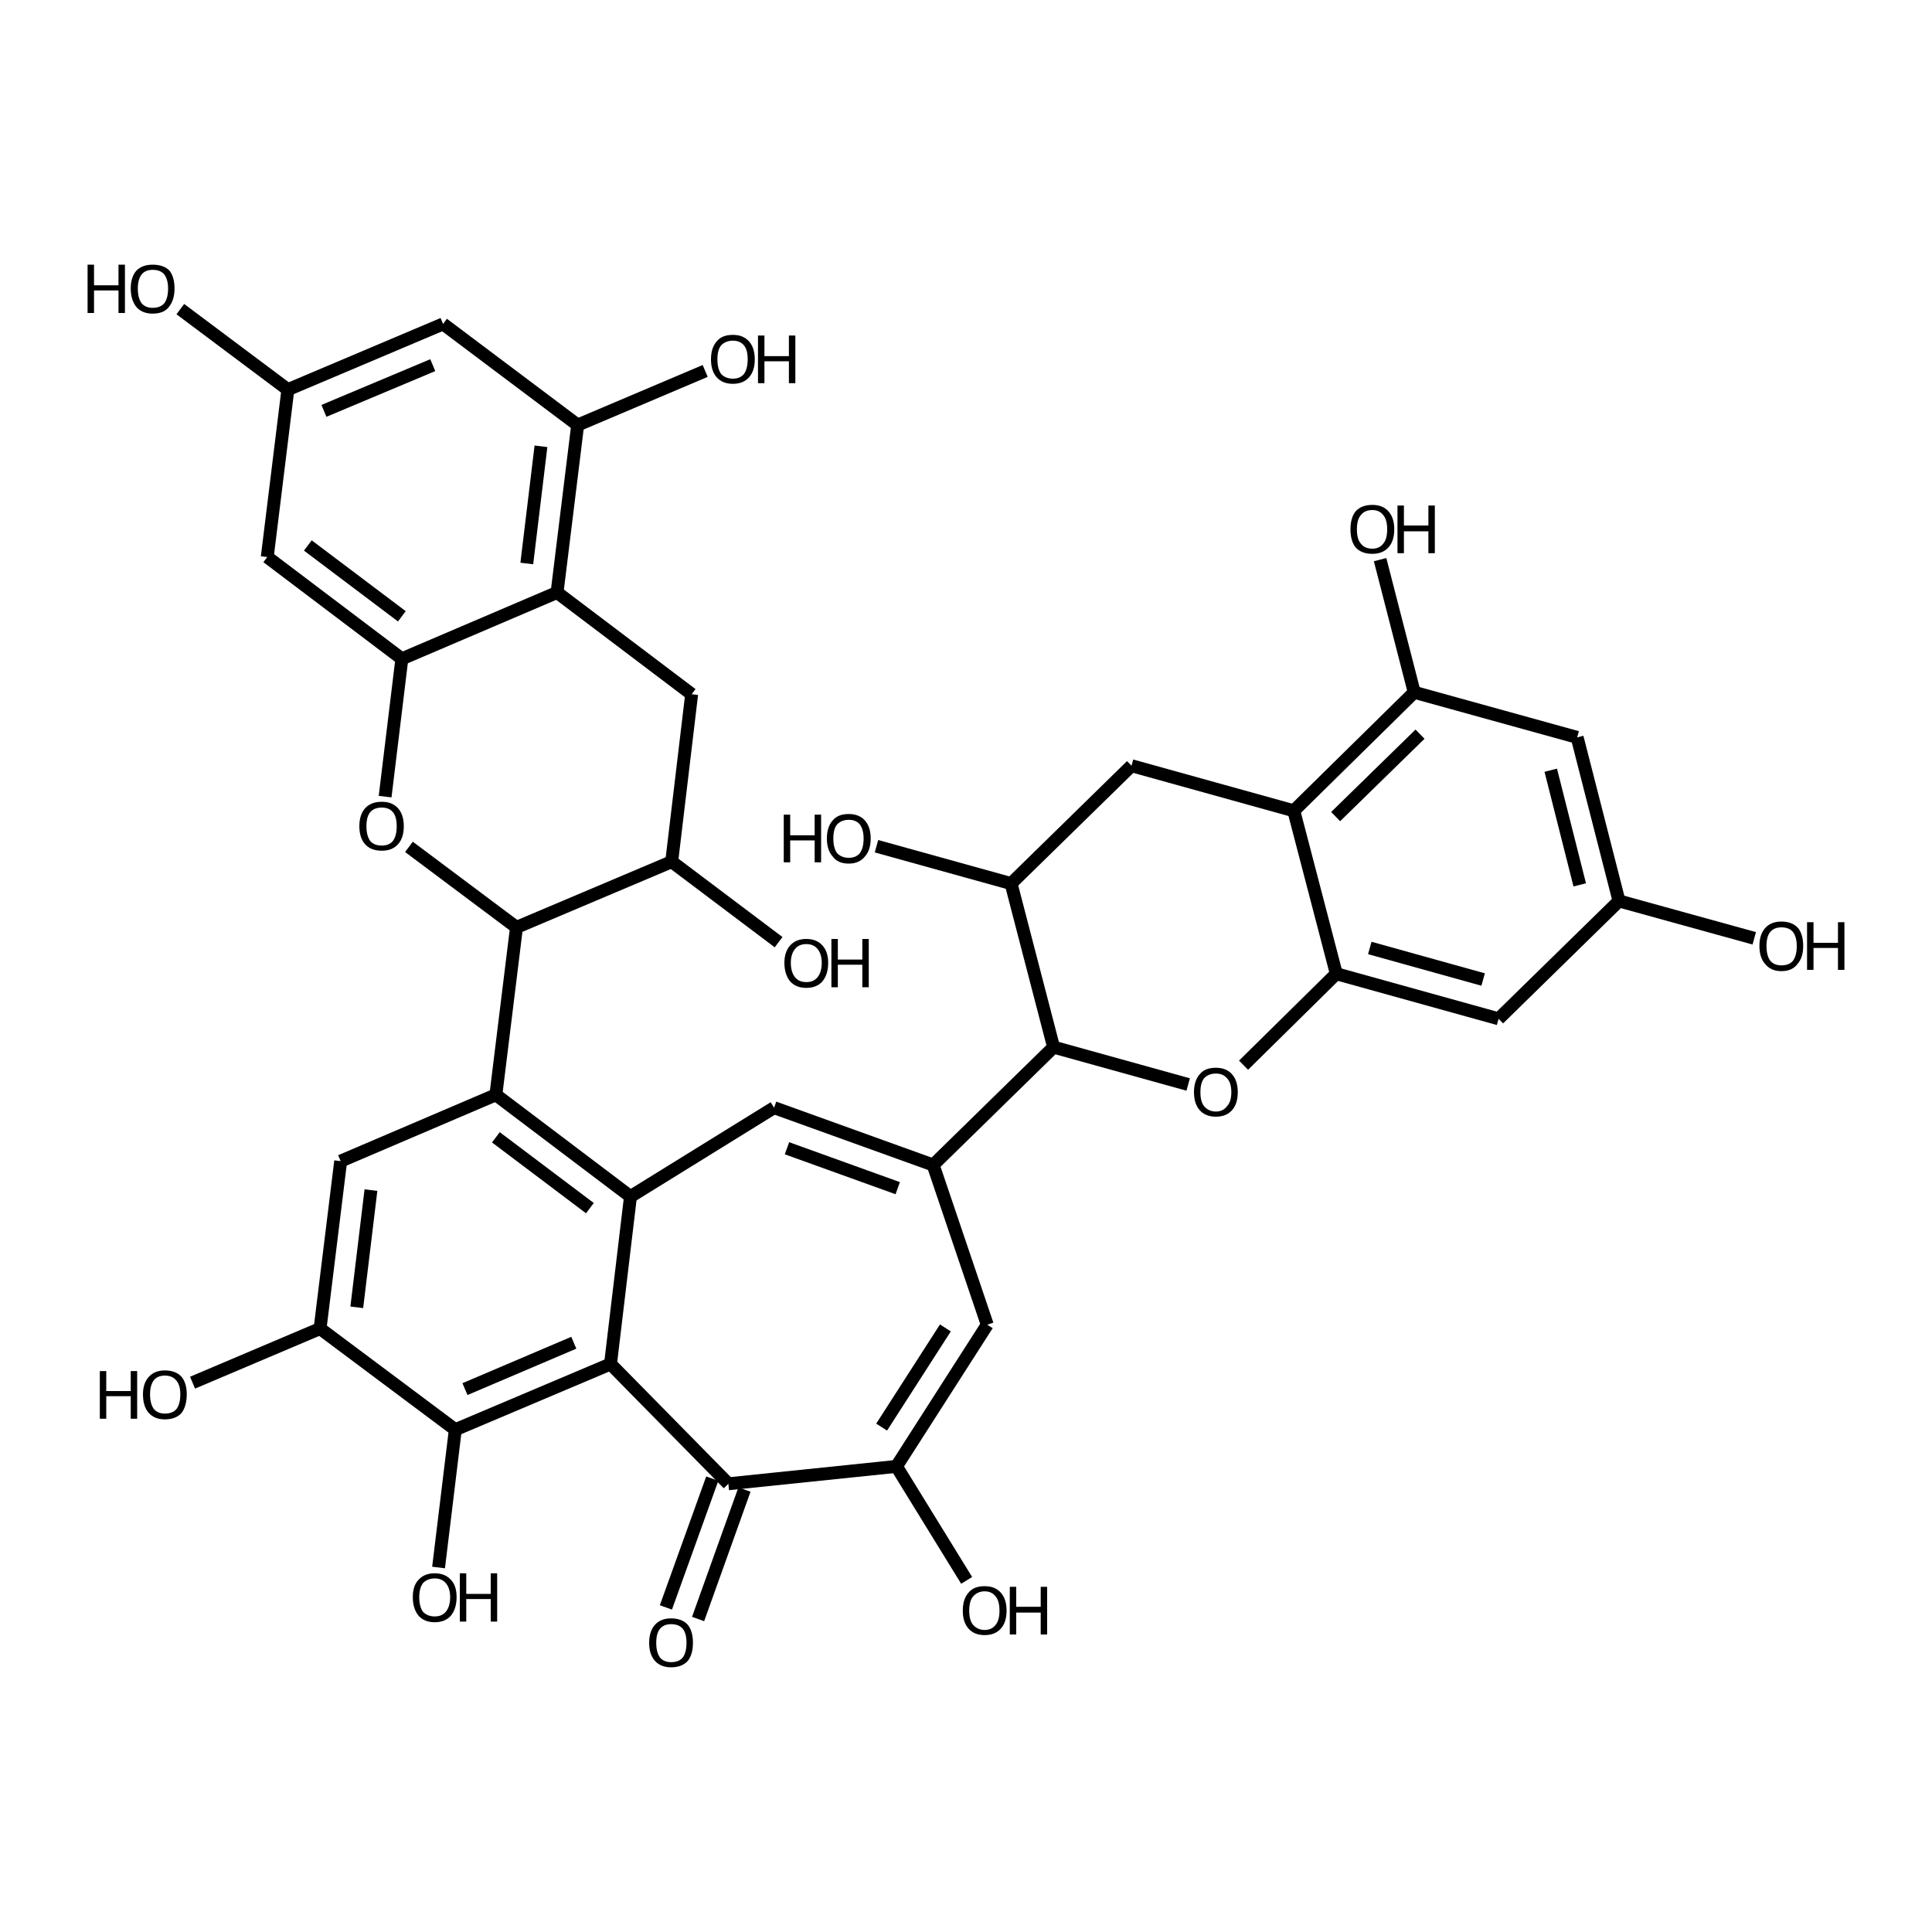 <?xml version='1.0' encoding='iso-8859-1'?>
<svg version='1.1' baseProfile='full'
              xmlns='http://www.w3.org/2000/svg'
                      xmlns:rdkit='http://www.rdkit.org/xml'
                      xmlns:xlink='http://www.w3.org/1999/xlink'
                  xml:space='preserve'
width='300px' height='300px' viewBox='0 0 300 300'>
<!-- END OF HEADER -->
<path class='bond-0 atom-0 atom-1' d='M 103.4,249.6 L 110.6,229.6' style='fill:none;fill-rule:evenodd;stroke:#000000;stroke-width:2.0px;stroke-linecap:butt;stroke-linejoin:miter;stroke-opacity:1' />
<path class='bond-0 atom-0 atom-1' d='M 108.4,251.4 L 115.6,231.3' style='fill:none;fill-rule:evenodd;stroke:#000000;stroke-width:2.0px;stroke-linecap:butt;stroke-linejoin:miter;stroke-opacity:1' />
<path class='bond-1 atom-1 atom-2' d='M 113.1,230.4 L 139.2,227.7' style='fill:none;fill-rule:evenodd;stroke:#000000;stroke-width:2.0px;stroke-linecap:butt;stroke-linejoin:miter;stroke-opacity:1' />
<path class='bond-2 atom-2 atom-3' d='M 139.2,227.7 L 150.1,245.4' style='fill:none;fill-rule:evenodd;stroke:#000000;stroke-width:2.0px;stroke-linecap:butt;stroke-linejoin:miter;stroke-opacity:1' />
<path class='bond-3 atom-2 atom-4' d='M 139.2,227.7 L 153.3,205.7' style='fill:none;fill-rule:evenodd;stroke:#000000;stroke-width:2.0px;stroke-linecap:butt;stroke-linejoin:miter;stroke-opacity:1' />
<path class='bond-3 atom-2 atom-4' d='M 136.9,221.6 L 146.8,206.2' style='fill:none;fill-rule:evenodd;stroke:#000000;stroke-width:2.0px;stroke-linecap:butt;stroke-linejoin:miter;stroke-opacity:1' />
<path class='bond-4 atom-4 atom-5' d='M 153.3,205.7 L 144.9,180.9' style='fill:none;fill-rule:evenodd;stroke:#000000;stroke-width:2.0px;stroke-linecap:butt;stroke-linejoin:miter;stroke-opacity:1' />
<path class='bond-5 atom-5 atom-6' d='M 144.9,180.9 L 163.6,162.6' style='fill:none;fill-rule:evenodd;stroke:#000000;stroke-width:2.0px;stroke-linecap:butt;stroke-linejoin:miter;stroke-opacity:1' />
<path class='bond-6 atom-6 atom-7' d='M 163.6,162.6 L 184.5,168.4' style='fill:none;fill-rule:evenodd;stroke:#000000;stroke-width:2.0px;stroke-linecap:butt;stroke-linejoin:miter;stroke-opacity:1' />
<path class='bond-7 atom-7 atom-8' d='M 193.1,165.4 L 207.5,151.2' style='fill:none;fill-rule:evenodd;stroke:#000000;stroke-width:2.0px;stroke-linecap:butt;stroke-linejoin:miter;stroke-opacity:1' />
<path class='bond-8 atom-8 atom-9' d='M 207.5,151.2 L 232.7,158.2' style='fill:none;fill-rule:evenodd;stroke:#000000;stroke-width:2.0px;stroke-linecap:butt;stroke-linejoin:miter;stroke-opacity:1' />
<path class='bond-8 atom-8 atom-9' d='M 212.7,147.2 L 230.3,152.1' style='fill:none;fill-rule:evenodd;stroke:#000000;stroke-width:2.0px;stroke-linecap:butt;stroke-linejoin:miter;stroke-opacity:1' />
<path class='bond-9 atom-9 atom-10' d='M 232.7,158.2 L 251.4,139.9' style='fill:none;fill-rule:evenodd;stroke:#000000;stroke-width:2.0px;stroke-linecap:butt;stroke-linejoin:miter;stroke-opacity:1' />
<path class='bond-10 atom-10 atom-11' d='M 251.4,139.9 L 272.4,145.7' style='fill:none;fill-rule:evenodd;stroke:#000000;stroke-width:2.0px;stroke-linecap:butt;stroke-linejoin:miter;stroke-opacity:1' />
<path class='bond-11 atom-10 atom-12' d='M 251.4,139.9 L 244.9,114.5' style='fill:none;fill-rule:evenodd;stroke:#000000;stroke-width:2.0px;stroke-linecap:butt;stroke-linejoin:miter;stroke-opacity:1' />
<path class='bond-11 atom-10 atom-12' d='M 245.3,137.4 L 240.8,119.6' style='fill:none;fill-rule:evenodd;stroke:#000000;stroke-width:2.0px;stroke-linecap:butt;stroke-linejoin:miter;stroke-opacity:1' />
<path class='bond-12 atom-12 atom-13' d='M 244.9,114.5 L 219.6,107.5' style='fill:none;fill-rule:evenodd;stroke:#000000;stroke-width:2.0px;stroke-linecap:butt;stroke-linejoin:miter;stroke-opacity:1' />
<path class='bond-13 atom-13 atom-14' d='M 219.6,107.5 L 214.3,86.9' style='fill:none;fill-rule:evenodd;stroke:#000000;stroke-width:2.0px;stroke-linecap:butt;stroke-linejoin:miter;stroke-opacity:1' />
<path class='bond-14 atom-13 atom-15' d='M 219.6,107.5 L 200.9,125.9' style='fill:none;fill-rule:evenodd;stroke:#000000;stroke-width:2.0px;stroke-linecap:butt;stroke-linejoin:miter;stroke-opacity:1' />
<path class='bond-14 atom-13 atom-15' d='M 220.5,114.0 L 207.4,126.8' style='fill:none;fill-rule:evenodd;stroke:#000000;stroke-width:2.0px;stroke-linecap:butt;stroke-linejoin:miter;stroke-opacity:1' />
<path class='bond-15 atom-15 atom-16' d='M 200.9,125.9 L 175.7,118.9' style='fill:none;fill-rule:evenodd;stroke:#000000;stroke-width:2.0px;stroke-linecap:butt;stroke-linejoin:miter;stroke-opacity:1' />
<path class='bond-16 atom-16 atom-17' d='M 175.7,118.9 L 157.0,137.2' style='fill:none;fill-rule:evenodd;stroke:#000000;stroke-width:2.0px;stroke-linecap:butt;stroke-linejoin:miter;stroke-opacity:1' />
<path class='bond-17 atom-17 atom-18' d='M 157.0,137.2 L 136.1,131.4' style='fill:none;fill-rule:evenodd;stroke:#000000;stroke-width:2.0px;stroke-linecap:butt;stroke-linejoin:miter;stroke-opacity:1' />
<path class='bond-18 atom-5 atom-19' d='M 144.9,180.9 L 120.2,172.0' style='fill:none;fill-rule:evenodd;stroke:#000000;stroke-width:2.0px;stroke-linecap:butt;stroke-linejoin:miter;stroke-opacity:1' />
<path class='bond-18 atom-5 atom-19' d='M 139.4,184.5 L 122.2,178.3' style='fill:none;fill-rule:evenodd;stroke:#000000;stroke-width:2.0px;stroke-linecap:butt;stroke-linejoin:miter;stroke-opacity:1' />
<path class='bond-19 atom-19 atom-20' d='M 120.2,172.0 L 97.9,185.8' style='fill:none;fill-rule:evenodd;stroke:#000000;stroke-width:2.0px;stroke-linecap:butt;stroke-linejoin:miter;stroke-opacity:1' />
<path class='bond-20 atom-20 atom-21' d='M 97.9,185.8 L 77.0,170.0' style='fill:none;fill-rule:evenodd;stroke:#000000;stroke-width:2.0px;stroke-linecap:butt;stroke-linejoin:miter;stroke-opacity:1' />
<path class='bond-20 atom-20 atom-21' d='M 91.6,187.6 L 77.0,176.6' style='fill:none;fill-rule:evenodd;stroke:#000000;stroke-width:2.0px;stroke-linecap:butt;stroke-linejoin:miter;stroke-opacity:1' />
<path class='bond-21 atom-21 atom-22' d='M 77.0,170.0 L 80.2,144.0' style='fill:none;fill-rule:evenodd;stroke:#000000;stroke-width:2.0px;stroke-linecap:butt;stroke-linejoin:miter;stroke-opacity:1' />
<path class='bond-22 atom-22 atom-23' d='M 80.2,144.0 L 63.5,131.5' style='fill:none;fill-rule:evenodd;stroke:#000000;stroke-width:2.0px;stroke-linecap:butt;stroke-linejoin:miter;stroke-opacity:1' />
<path class='bond-23 atom-23 atom-24' d='M 59.8,123.7 L 62.4,102.3' style='fill:none;fill-rule:evenodd;stroke:#000000;stroke-width:2.0px;stroke-linecap:butt;stroke-linejoin:miter;stroke-opacity:1' />
<path class='bond-24 atom-24 atom-25' d='M 62.4,102.3 L 41.5,86.5' style='fill:none;fill-rule:evenodd;stroke:#000000;stroke-width:2.0px;stroke-linecap:butt;stroke-linejoin:miter;stroke-opacity:1' />
<path class='bond-24 atom-24 atom-25' d='M 62.4,95.7 L 47.8,84.7' style='fill:none;fill-rule:evenodd;stroke:#000000;stroke-width:2.0px;stroke-linecap:butt;stroke-linejoin:miter;stroke-opacity:1' />
<path class='bond-25 atom-25 atom-26' d='M 41.5,86.5 L 44.7,60.5' style='fill:none;fill-rule:evenodd;stroke:#000000;stroke-width:2.0px;stroke-linecap:butt;stroke-linejoin:miter;stroke-opacity:1' />
<path class='bond-26 atom-26 atom-27' d='M 44.7,60.5 L 28.0,48.0' style='fill:none;fill-rule:evenodd;stroke:#000000;stroke-width:2.0px;stroke-linecap:butt;stroke-linejoin:miter;stroke-opacity:1' />
<path class='bond-27 atom-26 atom-28' d='M 44.7,60.5 L 68.8,50.3' style='fill:none;fill-rule:evenodd;stroke:#000000;stroke-width:2.0px;stroke-linecap:butt;stroke-linejoin:miter;stroke-opacity:1' />
<path class='bond-27 atom-26 atom-28' d='M 50.3,63.8 L 67.2,56.7' style='fill:none;fill-rule:evenodd;stroke:#000000;stroke-width:2.0px;stroke-linecap:butt;stroke-linejoin:miter;stroke-opacity:1' />
<path class='bond-28 atom-28 atom-29' d='M 68.8,50.3 L 89.7,66.0' style='fill:none;fill-rule:evenodd;stroke:#000000;stroke-width:2.0px;stroke-linecap:butt;stroke-linejoin:miter;stroke-opacity:1' />
<path class='bond-29 atom-29 atom-30' d='M 89.7,66.0 L 109.5,57.6' style='fill:none;fill-rule:evenodd;stroke:#000000;stroke-width:2.0px;stroke-linecap:butt;stroke-linejoin:miter;stroke-opacity:1' />
<path class='bond-30 atom-29 atom-31' d='M 89.7,66.0 L 86.5,92.0' style='fill:none;fill-rule:evenodd;stroke:#000000;stroke-width:2.0px;stroke-linecap:butt;stroke-linejoin:miter;stroke-opacity:1' />
<path class='bond-30 atom-29 atom-31' d='M 84.0,69.3 L 81.8,87.5' style='fill:none;fill-rule:evenodd;stroke:#000000;stroke-width:2.0px;stroke-linecap:butt;stroke-linejoin:miter;stroke-opacity:1' />
<path class='bond-31 atom-31 atom-32' d='M 86.5,92.0 L 107.4,107.8' style='fill:none;fill-rule:evenodd;stroke:#000000;stroke-width:2.0px;stroke-linecap:butt;stroke-linejoin:miter;stroke-opacity:1' />
<path class='bond-32 atom-32 atom-33' d='M 107.4,107.8 L 104.3,133.8' style='fill:none;fill-rule:evenodd;stroke:#000000;stroke-width:2.0px;stroke-linecap:butt;stroke-linejoin:miter;stroke-opacity:1' />
<path class='bond-33 atom-33 atom-34' d='M 104.3,133.8 L 120.9,146.3' style='fill:none;fill-rule:evenodd;stroke:#000000;stroke-width:2.0px;stroke-linecap:butt;stroke-linejoin:miter;stroke-opacity:1' />
<path class='bond-34 atom-21 atom-35' d='M 77.0,170.0 L 52.9,180.3' style='fill:none;fill-rule:evenodd;stroke:#000000;stroke-width:2.0px;stroke-linecap:butt;stroke-linejoin:miter;stroke-opacity:1' />
<path class='bond-35 atom-35 atom-36' d='M 52.9,180.3 L 49.7,206.3' style='fill:none;fill-rule:evenodd;stroke:#000000;stroke-width:2.0px;stroke-linecap:butt;stroke-linejoin:miter;stroke-opacity:1' />
<path class='bond-35 atom-35 atom-36' d='M 57.6,184.8 L 55.4,203.0' style='fill:none;fill-rule:evenodd;stroke:#000000;stroke-width:2.0px;stroke-linecap:butt;stroke-linejoin:miter;stroke-opacity:1' />
<path class='bond-36 atom-36 atom-37' d='M 49.7,206.3 L 29.9,214.7' style='fill:none;fill-rule:evenodd;stroke:#000000;stroke-width:2.0px;stroke-linecap:butt;stroke-linejoin:miter;stroke-opacity:1' />
<path class='bond-37 atom-36 atom-38' d='M 49.7,206.3 L 70.7,222.0' style='fill:none;fill-rule:evenodd;stroke:#000000;stroke-width:2.0px;stroke-linecap:butt;stroke-linejoin:miter;stroke-opacity:1' />
<path class='bond-38 atom-38 atom-39' d='M 70.7,222.0 L 68.1,243.4' style='fill:none;fill-rule:evenodd;stroke:#000000;stroke-width:2.0px;stroke-linecap:butt;stroke-linejoin:miter;stroke-opacity:1' />
<path class='bond-39 atom-38 atom-40' d='M 70.7,222.0 L 94.8,211.8' style='fill:none;fill-rule:evenodd;stroke:#000000;stroke-width:2.0px;stroke-linecap:butt;stroke-linejoin:miter;stroke-opacity:1' />
<path class='bond-39 atom-38 atom-40' d='M 72.2,215.7 L 89.1,208.5' style='fill:none;fill-rule:evenodd;stroke:#000000;stroke-width:2.0px;stroke-linecap:butt;stroke-linejoin:miter;stroke-opacity:1' />
<path class='bond-40 atom-40 atom-1' d='M 94.8,211.8 L 113.1,230.4' style='fill:none;fill-rule:evenodd;stroke:#000000;stroke-width:2.0px;stroke-linecap:butt;stroke-linejoin:miter;stroke-opacity:1' />
<path class='bond-41 atom-17 atom-6' d='M 157.0,137.2 L 163.6,162.6' style='fill:none;fill-rule:evenodd;stroke:#000000;stroke-width:2.0px;stroke-linecap:butt;stroke-linejoin:miter;stroke-opacity:1' />
<path class='bond-42 atom-40 atom-20' d='M 94.8,211.8 L 97.9,185.8' style='fill:none;fill-rule:evenodd;stroke:#000000;stroke-width:2.0px;stroke-linecap:butt;stroke-linejoin:miter;stroke-opacity:1' />
<path class='bond-43 atom-15 atom-8' d='M 200.9,125.9 L 207.5,151.2' style='fill:none;fill-rule:evenodd;stroke:#000000;stroke-width:2.0px;stroke-linecap:butt;stroke-linejoin:miter;stroke-opacity:1' />
<path class='bond-44 atom-33 atom-22' d='M 104.3,133.8 L 80.2,144.0' style='fill:none;fill-rule:evenodd;stroke:#000000;stroke-width:2.0px;stroke-linecap:butt;stroke-linejoin:miter;stroke-opacity:1' />
<path class='bond-45 atom-31 atom-24' d='M 86.5,92.0 L 62.4,102.3' style='fill:none;fill-rule:evenodd;stroke:#000000;stroke-width:2.0px;stroke-linecap:butt;stroke-linejoin:miter;stroke-opacity:1' />
<path class='atom-0' d='M 100.8 255.1
Q 100.8 253.3, 101.7 252.3
Q 102.6 251.3, 104.2 251.3
Q 105.9 251.3, 106.8 252.3
Q 107.6 253.3, 107.6 255.1
Q 107.6 256.9, 106.8 257.9
Q 105.9 258.9, 104.2 258.9
Q 102.6 258.9, 101.7 257.9
Q 100.8 256.9, 100.8 255.1
M 104.2 258.1
Q 105.4 258.1, 106.0 257.4
Q 106.6 256.6, 106.6 255.1
Q 106.6 253.6, 106.0 252.9
Q 105.4 252.2, 104.2 252.2
Q 103.1 252.2, 102.5 252.9
Q 101.9 253.6, 101.9 255.1
Q 101.9 256.6, 102.5 257.4
Q 103.1 258.1, 104.2 258.1
' fill='#000000'/>
<path class='atom-3' d='M 149.5 250.1
Q 149.5 248.3, 150.4 247.3
Q 151.2 246.3, 152.9 246.3
Q 154.5 246.3, 155.4 247.3
Q 156.3 248.3, 156.3 250.1
Q 156.3 251.9, 155.4 252.9
Q 154.5 253.9, 152.9 253.9
Q 151.3 253.9, 150.4 252.9
Q 149.5 251.9, 149.5 250.1
M 152.9 253.1
Q 154.0 253.1, 154.6 252.3
Q 155.2 251.6, 155.2 250.1
Q 155.2 248.6, 154.6 247.9
Q 154.0 247.1, 152.9 247.1
Q 151.8 247.1, 151.1 247.9
Q 150.5 248.6, 150.5 250.1
Q 150.5 251.6, 151.1 252.3
Q 151.8 253.1, 152.9 253.1
' fill='#000000'/>
<path class='atom-3' d='M 156.8 246.4
L 157.8 246.4
L 157.8 249.5
L 161.6 249.5
L 161.6 246.4
L 162.6 246.4
L 162.6 253.8
L 161.6 253.8
L 161.6 250.4
L 157.8 250.4
L 157.8 253.8
L 156.8 253.8
L 156.8 246.4
' fill='#000000'/>
<path class='atom-7' d='M 185.4 169.6
Q 185.4 167.8, 186.3 166.8
Q 187.1 165.8, 188.8 165.8
Q 190.4 165.8, 191.3 166.8
Q 192.2 167.8, 192.2 169.6
Q 192.2 171.4, 191.3 172.4
Q 190.4 173.4, 188.8 173.4
Q 187.2 173.4, 186.3 172.4
Q 185.4 171.4, 185.4 169.6
M 188.8 172.6
Q 189.9 172.6, 190.5 171.8
Q 191.2 171.1, 191.2 169.6
Q 191.2 168.1, 190.5 167.4
Q 189.9 166.7, 188.8 166.7
Q 187.7 166.7, 187.0 167.4
Q 186.4 168.1, 186.4 169.6
Q 186.4 171.1, 187.0 171.8
Q 187.7 172.6, 188.8 172.6
' fill='#000000'/>
<path class='atom-11' d='M 273.2 146.9
Q 273.2 145.1, 274.1 144.1
Q 275.0 143.1, 276.6 143.1
Q 278.3 143.1, 279.2 144.1
Q 280.0 145.1, 280.0 146.9
Q 280.0 148.7, 279.1 149.7
Q 278.3 150.8, 276.6 150.8
Q 275.0 150.8, 274.1 149.7
Q 273.2 148.7, 273.2 146.9
M 276.6 149.9
Q 277.8 149.9, 278.4 149.2
Q 279.0 148.4, 279.0 146.9
Q 279.0 145.5, 278.4 144.7
Q 277.8 144.0, 276.6 144.0
Q 275.5 144.0, 274.9 144.7
Q 274.3 145.4, 274.3 146.9
Q 274.3 148.4, 274.9 149.2
Q 275.5 149.9, 276.6 149.9
' fill='#000000'/>
<path class='atom-11' d='M 280.6 143.2
L 281.6 143.2
L 281.6 146.4
L 285.4 146.4
L 285.4 143.2
L 286.4 143.2
L 286.4 150.6
L 285.4 150.6
L 285.4 147.2
L 281.6 147.2
L 281.6 150.6
L 280.6 150.6
L 280.6 143.2
' fill='#000000'/>
<path class='atom-14' d='M 209.7 82.2
Q 209.7 80.4, 210.5 79.4
Q 211.4 78.4, 213.1 78.4
Q 214.7 78.4, 215.6 79.4
Q 216.5 80.4, 216.5 82.2
Q 216.5 84.0, 215.6 85.0
Q 214.7 86.0, 213.1 86.0
Q 211.4 86.0, 210.5 85.0
Q 209.7 84.0, 209.7 82.2
M 213.1 85.2
Q 214.2 85.2, 214.8 84.4
Q 215.4 83.7, 215.4 82.2
Q 215.4 80.7, 214.8 80.0
Q 214.2 79.2, 213.1 79.2
Q 211.9 79.2, 211.3 80.0
Q 210.7 80.7, 210.7 82.2
Q 210.7 83.7, 211.3 84.4
Q 211.9 85.2, 213.1 85.2
' fill='#000000'/>
<path class='atom-14' d='M 217.0 78.5
L 218.0 78.5
L 218.0 81.6
L 221.8 81.6
L 221.8 78.5
L 222.8 78.5
L 222.8 85.9
L 221.8 85.9
L 221.8 82.5
L 218.0 82.5
L 218.0 85.9
L 217.0 85.9
L 217.0 78.5
' fill='#000000'/>
<path class='atom-18' d='M 121.7 126.5
L 122.7 126.5
L 122.7 129.7
L 126.5 129.7
L 126.5 126.5
L 127.5 126.5
L 127.5 133.9
L 126.5 133.9
L 126.5 130.5
L 122.7 130.5
L 122.7 133.9
L 121.7 133.9
L 121.7 126.5
' fill='#000000'/>
<path class='atom-18' d='M 128.4 130.2
Q 128.4 128.4, 129.3 127.4
Q 130.1 126.4, 131.8 126.4
Q 133.4 126.4, 134.3 127.4
Q 135.2 128.4, 135.2 130.2
Q 135.2 132.0, 134.3 133.0
Q 133.4 134.1, 131.8 134.1
Q 130.1 134.1, 129.3 133.0
Q 128.4 132.0, 128.4 130.2
M 131.8 133.2
Q 132.9 133.2, 133.5 132.5
Q 134.1 131.7, 134.1 130.2
Q 134.1 128.8, 133.5 128.0
Q 132.9 127.3, 131.8 127.3
Q 130.7 127.3, 130.0 128.0
Q 129.4 128.7, 129.4 130.2
Q 129.4 131.7, 130.0 132.5
Q 130.7 133.2, 131.8 133.2
' fill='#000000'/>
<path class='atom-23' d='M 55.8 128.3
Q 55.8 126.5, 56.7 125.5
Q 57.6 124.5, 59.3 124.5
Q 60.9 124.5, 61.8 125.5
Q 62.7 126.5, 62.7 128.3
Q 62.7 130.1, 61.8 131.1
Q 60.9 132.1, 59.3 132.1
Q 57.6 132.1, 56.7 131.1
Q 55.8 130.1, 55.8 128.3
M 59.3 131.3
Q 60.4 131.3, 61.0 130.6
Q 61.6 129.8, 61.6 128.3
Q 61.6 126.8, 61.0 126.1
Q 60.4 125.4, 59.3 125.4
Q 58.1 125.4, 57.5 126.1
Q 56.9 126.8, 56.9 128.3
Q 56.9 129.8, 57.5 130.6
Q 58.1 131.3, 59.3 131.3
' fill='#000000'/>
<path class='atom-27' d='M 13.6 41.1
L 14.6 41.1
L 14.6 44.3
L 18.4 44.3
L 18.4 41.1
L 19.4 41.1
L 19.4 48.6
L 18.4 48.6
L 18.4 45.1
L 14.6 45.1
L 14.6 48.6
L 13.6 48.6
L 13.6 41.1
' fill='#000000'/>
<path class='atom-27' d='M 20.3 44.8
Q 20.3 43.0, 21.2 42.0
Q 22.1 41.1, 23.7 41.1
Q 25.4 41.1, 26.3 42.0
Q 27.1 43.0, 27.1 44.8
Q 27.1 46.6, 26.2 47.7
Q 25.4 48.7, 23.7 48.7
Q 22.1 48.7, 21.2 47.7
Q 20.3 46.6, 20.3 44.8
M 23.7 47.8
Q 24.9 47.8, 25.5 47.1
Q 26.1 46.3, 26.1 44.8
Q 26.1 43.4, 25.5 42.6
Q 24.9 41.9, 23.7 41.9
Q 22.6 41.9, 22.0 42.6
Q 21.4 43.4, 21.4 44.8
Q 21.4 46.3, 22.0 47.1
Q 22.6 47.8, 23.7 47.8
' fill='#000000'/>
<path class='atom-30' d='M 110.4 55.8
Q 110.4 54.0, 111.3 53.0
Q 112.1 52.0, 113.8 52.0
Q 115.4 52.0, 116.3 53.0
Q 117.2 54.0, 117.2 55.8
Q 117.2 57.6, 116.3 58.6
Q 115.4 59.6, 113.8 59.6
Q 112.2 59.6, 111.3 58.6
Q 110.4 57.6, 110.4 55.8
M 113.8 58.8
Q 114.9 58.8, 115.5 58.1
Q 116.1 57.3, 116.1 55.8
Q 116.1 54.3, 115.5 53.6
Q 114.9 52.9, 113.8 52.9
Q 112.7 52.9, 112.0 53.6
Q 111.4 54.3, 111.4 55.8
Q 111.4 57.3, 112.0 58.1
Q 112.7 58.8, 113.8 58.8
' fill='#000000'/>
<path class='atom-30' d='M 117.7 52.1
L 118.7 52.1
L 118.7 55.3
L 122.5 55.3
L 122.5 52.1
L 123.5 52.1
L 123.5 59.5
L 122.5 59.5
L 122.5 56.1
L 118.7 56.1
L 118.7 59.5
L 117.7 59.5
L 117.7 52.1
' fill='#000000'/>
<path class='atom-34' d='M 121.8 149.5
Q 121.8 147.8, 122.7 146.8
Q 123.6 145.8, 125.2 145.8
Q 126.8 145.8, 127.7 146.8
Q 128.6 147.8, 128.6 149.5
Q 128.6 151.3, 127.7 152.4
Q 126.8 153.4, 125.2 153.4
Q 123.6 153.4, 122.7 152.4
Q 121.8 151.3, 121.8 149.5
M 125.2 152.5
Q 126.3 152.5, 126.9 151.8
Q 127.6 151.0, 127.6 149.5
Q 127.6 148.1, 126.9 147.3
Q 126.3 146.6, 125.2 146.6
Q 124.1 146.6, 123.5 147.3
Q 122.8 148.1, 122.8 149.5
Q 122.8 151.0, 123.5 151.8
Q 124.1 152.5, 125.2 152.5
' fill='#000000'/>
<path class='atom-34' d='M 129.1 145.8
L 130.1 145.8
L 130.1 149.0
L 133.9 149.0
L 133.9 145.8
L 134.9 145.8
L 134.9 153.3
L 133.9 153.3
L 133.9 149.8
L 130.1 149.8
L 130.1 153.3
L 129.1 153.3
L 129.1 145.8
' fill='#000000'/>
<path class='atom-37' d='M 15.5 212.9
L 16.5 212.9
L 16.5 216.0
L 20.3 216.0
L 20.3 212.9
L 21.3 212.9
L 21.3 220.3
L 20.3 220.3
L 20.3 216.8
L 16.5 216.8
L 16.5 220.3
L 15.5 220.3
L 15.5 212.9
' fill='#000000'/>
<path class='atom-37' d='M 22.2 216.5
Q 22.2 214.8, 23.1 213.8
Q 24.0 212.8, 25.6 212.8
Q 27.3 212.8, 28.2 213.8
Q 29.0 214.8, 29.0 216.5
Q 29.0 218.3, 28.2 219.4
Q 27.3 220.4, 25.6 220.4
Q 24.0 220.4, 23.1 219.4
Q 22.2 218.4, 22.2 216.5
M 25.6 219.5
Q 26.8 219.5, 27.4 218.8
Q 28.0 218.0, 28.0 216.5
Q 28.0 215.1, 27.4 214.4
Q 26.8 213.6, 25.6 213.6
Q 24.5 213.6, 23.9 214.3
Q 23.3 215.1, 23.3 216.5
Q 23.3 218.0, 23.9 218.8
Q 24.5 219.5, 25.6 219.5
' fill='#000000'/>
<path class='atom-39' d='M 64.1 248.0
Q 64.1 246.2, 65.0 245.3
Q 65.9 244.3, 67.5 244.3
Q 69.1 244.3, 70.0 245.3
Q 70.9 246.2, 70.9 248.0
Q 70.9 249.8, 70.0 250.9
Q 69.1 251.9, 67.5 251.9
Q 65.9 251.9, 65.0 250.9
Q 64.1 249.8, 64.1 248.0
M 67.5 251.0
Q 68.6 251.0, 69.2 250.3
Q 69.9 249.5, 69.9 248.0
Q 69.9 246.6, 69.2 245.8
Q 68.6 245.1, 67.5 245.1
Q 66.4 245.1, 65.7 245.8
Q 65.1 246.6, 65.1 248.0
Q 65.1 249.5, 65.7 250.3
Q 66.4 251.0, 67.5 251.0
' fill='#000000'/>
<path class='atom-39' d='M 71.4 244.3
L 72.4 244.3
L 72.4 247.5
L 76.2 247.5
L 76.2 244.3
L 77.2 244.3
L 77.2 251.8
L 76.2 251.8
L 76.2 248.3
L 72.4 248.3
L 72.4 251.8
L 71.4 251.8
L 71.4 244.3
' fill='#000000'/>
</svg>
